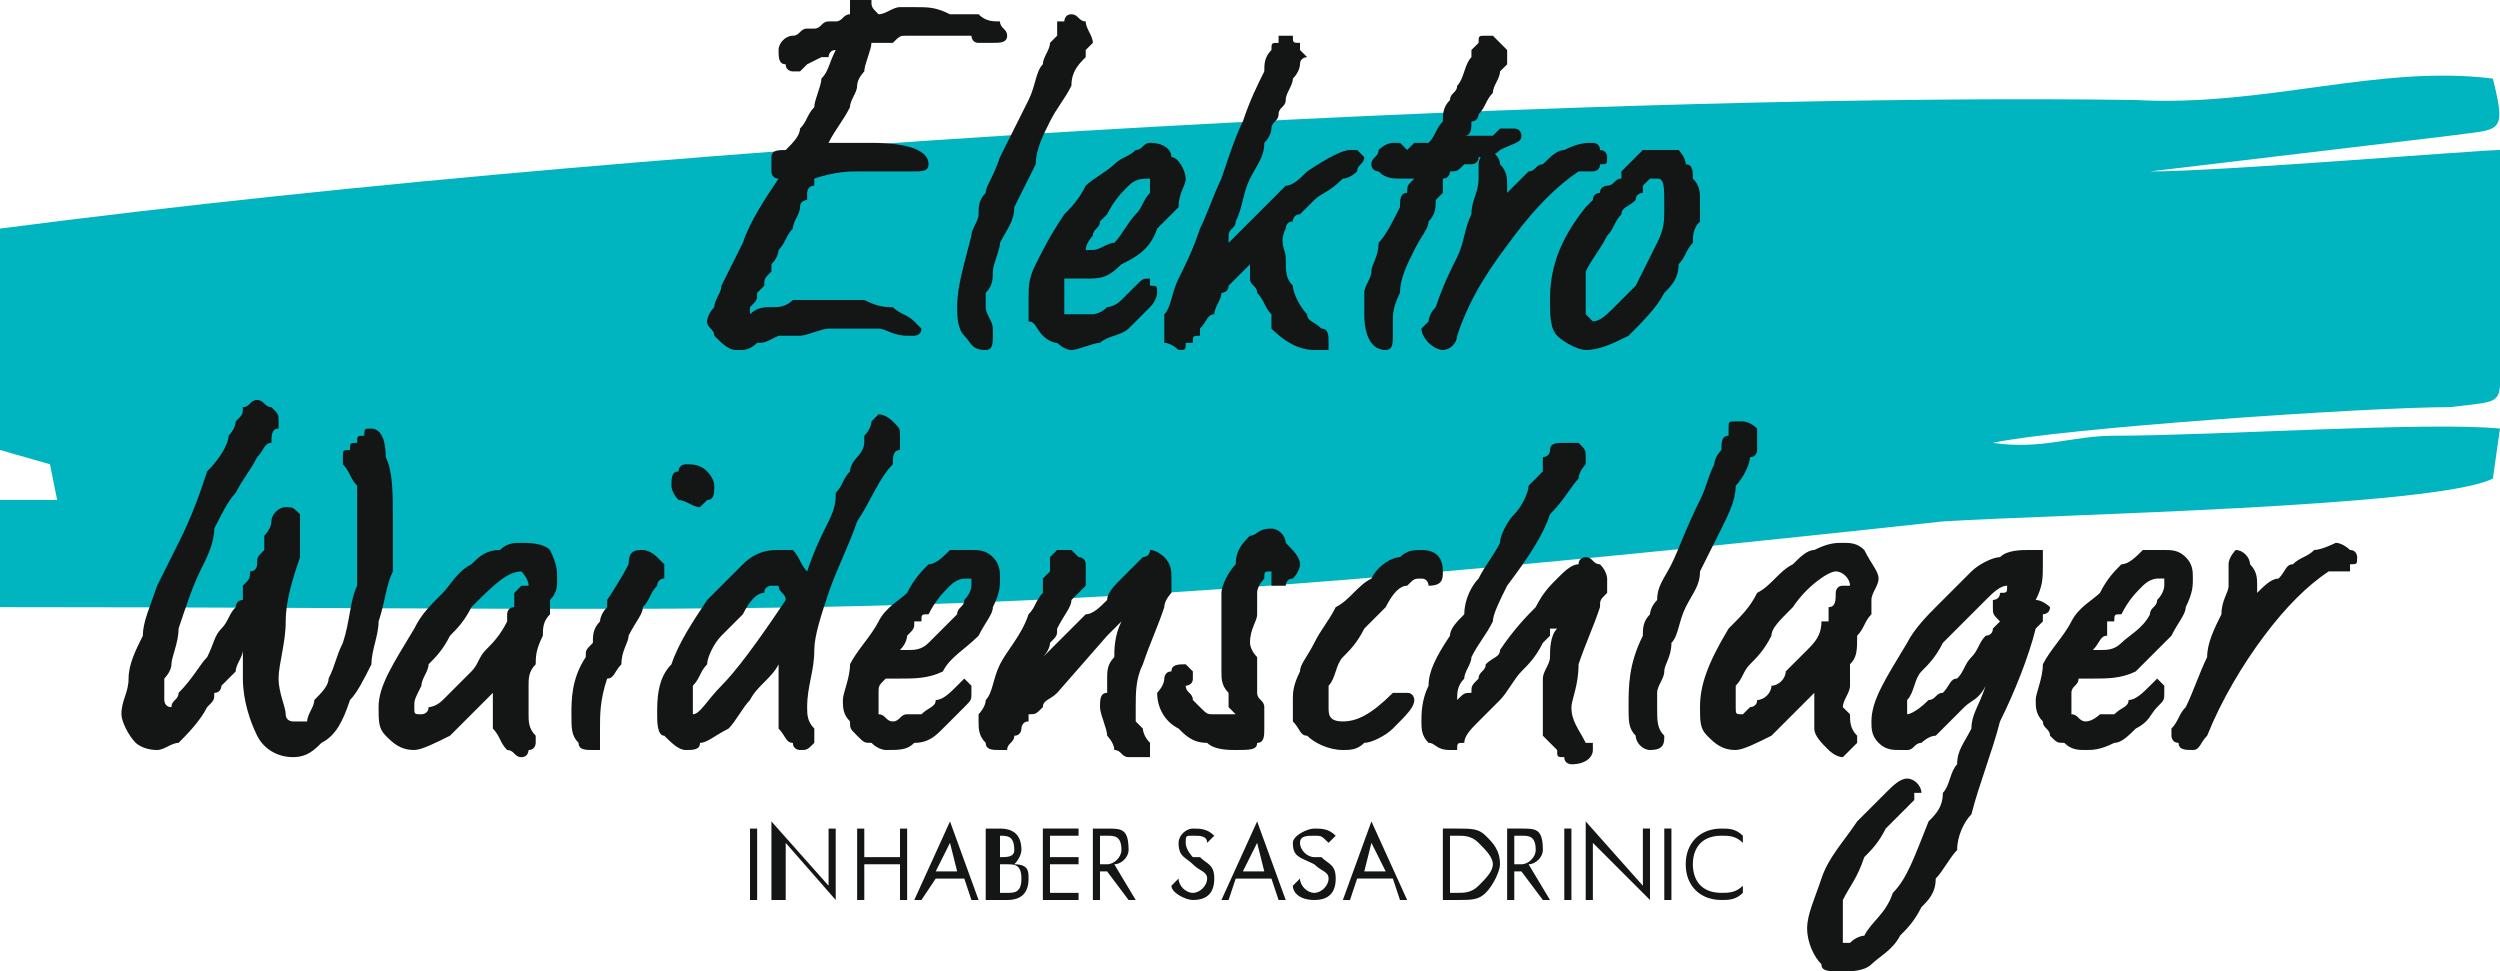 <?xml version="1.0" encoding="UTF-8"?>
<!DOCTYPE svg PUBLIC "-//W3C//DTD SVG 1.1//EN" "http://www.w3.org/Graphics/SVG/1.1/DTD/svg11.dtd">
<!-- Creator: CorelDRAW X7 -->
<svg xmlns="http://www.w3.org/2000/svg" xml:space="preserve" width="350px" height="136px" version="1.1" style="shape-rendering:geometricPrecision; text-rendering:geometricPrecision; image-rendering:optimizeQuality; fill-rule:evenodd; clip-rule:evenodd"
viewBox="0 0 350 136"
 xmlns:xlink="http://www.w3.org/1999/xlink">
 <defs>
  <style type="text/css">
   <![CDATA[
    .fil0 {fill:#00B5C0}
    .fil1 {fill:#141515;fill-rule:nonzero}
   ]]>
  </style>
 </defs>
 <g id="Ebene_x0020_1">
  <g id="_2055054130432">
   <path class="fil0" d="M0 32l0 31 7 2 1 5 -8 0 0 15c118,0 134,3 272,-12 16,-1 69,-2 77,-6l1 -7c-10,-1 -40,1 -54,1 -6,0 -10,2 -17,1 9,-2 52,-5 64,-5 8,-1 7,0 7,-8 0,-9 0,-18 0,-28 -3,0 -39,3 -49,3l42 -5c7,-1 8,0 6,-8 -16,-2 -32,4 -50,3 -68,-1 -199,5 -299,18z"/>
   <g>
    <path class="fil1" d="M113 9c-1,1 -1,1 -1,1 0,0 -1,0 -1,0 0,0 -1,0 -1,-1 -1,0 -1,-1 -1,-2 0,-1 1,-2 2,-2 1,0 1,-1 2,-1 1,0 1,0 1,0 1,0 1,-1 2,-1 0,0 0,0 0,0 1,0 1,0 1,0 1,0 1,-1 2,-1 0,-1 0,-1 0,-2 0,0 1,0 1,0 1,0 1,0 2,0 0,1 0,1 1,2 1,0 2,-1 3,-1 0,0 1,0 2,0 2,0 3,0 5,1 2,0 3,0 4,0 1,1 2,1 3,1 0,1 1,1 1,2 0,1 -1,1 -2,1 0,0 0,0 0,0 0,0 0,0 0,0 0,0 -1,0 -1,0 0,0 -1,0 -1,0 -1,0 -1,-1 -1,-1 -1,0 -2,0 -2,0 -1,0 -1,0 -2,0 -1,0 -1,0 -2,0 0,0 -1,0 -1,0 -1,0 -1,0 -2,0 -1,0 -1,0 -2,1 -1,0 -2,0 -3,0 0,1 -1,3 -1,4 0,0 -1,1 -1,2 0,1 -1,2 -1,3 -1,2 -2,3 -3,5 2,0 3,0 3,0 1,0 2,0 3,0 5,0 8,1 8,3 0,1 -1,1 -2,1 0,0 0,0 0,0 0,0 -1,0 -2,0 0,0 0,0 -1,0 -1,0 -3,0 -5,0 -1,0 -3,0 -6,1 0,0 0,1 0,1 -1,0 -1,1 -1,1 0,0 0,1 0,1 0,0 -1,0 -1,1 0,1 -1,2 -1,3 -1,1 -1,2 -2,3 0,0 0,1 -1,2 0,0 0,1 0,1 -1,1 -1,1 -1,2 0,0 -1,1 -1,1 0,1 0,1 -1,2 0,0 0,1 0,1 1,-1 2,-1 3,-1 1,0 2,0 3,-1 0,0 1,0 2,0 1,0 2,0 3,0 2,0 4,0 5,0 2,1 3,1 4,1 1,1 2,1 3,2 0,0 1,1 1,1 0,1 -1,1 -1,1 0,0 -1,0 -1,0 0,0 0,0 0,0 -2,0 -3,-1 -4,-1 -1,0 -3,0 -4,0 -1,0 -2,0 -3,0 -1,0 -3,1 -4,1 -1,0 -2,0 -3,0 -2,1 -2,1 -3,1 -1,1 -2,1 -2,1 0,0 -1,0 -1,0 -1,0 -2,-1 -3,-2 0,-1 -1,-1 -1,-2 0,0 0,-1 1,-2 0,-1 1,-2 1,-3 1,-2 2,-4 3,-6 1,-3 3,-6 5,-9 -1,0 -1,-1 -1,-1 0,0 0,-1 0,-1 0,-1 0,-1 0,-1 0,-1 1,-1 2,-1l0 0c1,-1 2,-2 2,-3 1,-1 1,-2 2,-3 0,-1 1,-3 1,-4 1,-1 1,-2 2,-4 -1,0 -1,1 -1,1 0,0 -1,0 -1,0l-2 1zm37 -7c1,0 1,1 2,1 0,1 1,2 1,3 0,0 0,0 -1,1 0,0 0,1 0,1 -1,1 -2,2 -2,4 -1,2 -2,3 -3,5 -1,2 -2,4 -2,6 -1,2 -2,4 -3,6 0,2 -1,3 -2,5 0,1 -1,3 -1,4 0,1 0,2 -1,3 0,1 0,1 0,2 0,1 1,2 1,3 0,1 0,1 0,1 0,1 0,2 -1,2 -2,0 -2,-1 -3,-2 -1,-1 -1,-3 -1,-4 0,-3 1,-6 2,-10 0,-1 1,-2 1,-3 0,-1 0,-2 1,-3 0,-1 1,-2 2,-5 1,-2 2,-4 4,-8 1,-2 1,-4 2,-5 0,-1 1,-2 1,-3 0,0 1,-1 1,-1 0,-1 0,-1 0,-2 0,0 0,0 1,0 0,0 0,-1 1,-1zm3 33c1,0 2,-1 3,-1 1,-1 2,-3 3,-4 1,-1 1,-2 2,-3 0,0 0,-1 0,-2 0,0 0,0 0,0 0,0 0,0 0,0 -1,0 -2,0 -3,1 -1,1 -2,2 -3,4 0,0 0,0 0,0 -1,1 -1,1 -1,1 0,1 -1,1 -1,2 0,0 -1,1 -1,2l1 0zm-4 4c0,0 0,1 0,1 0,1 0,1 0,2 0,1 0,2 0,2 0,0 1,0 2,0 0,0 1,0 2,0 0,0 1,0 2,-1 0,0 1,0 2,-1 1,-1 1,-1 2,-2 1,-1 1,-1 2,-1 0,0 0,0 0,1 1,0 1,0 1,1 0,0 0,1 -1,2 -1,1 -2,2 -3,3 -1,1 -3,1 -4,2 -1,0 -3,1 -4,1 -1,0 -2,-1 -2,-1 -1,0 -2,-1 -2,-1 -1,-1 -1,-2 -2,-2 0,-1 0,-2 0,-3 0,-2 0,-3 1,-5 1,-2 2,-4 4,-7 1,-1 2,-2 3,-4 1,-1 3,-2 4,-3 1,-1 2,-1 3,-2 1,0 1,-1 2,-1 2,0 3,1 3,2 1,0 2,2 2,3 0,1 -1,2 -1,4 -1,1 -2,2 -3,3 -1,3 -3,4 -5,5 -2,2 -3,2 -5,2 0,0 -1,0 -1,0 -1,0 -1,0 -2,0zm23 -5c1,-1 2,-2 3,-3 1,-1 2,-2 3,-3 0,0 1,-1 2,-2 1,0 2,-1 3,-2 3,-2 5,-3 6,-3 1,0 1,0 1,0 0,0 1,1 1,1 0,1 -1,1 -1,2 0,0 -1,1 -2,1 -2,2 -3,2 -4,3 -1,1 -1,1 -2,2 -1,0 -1,1 -1,1 -1,0 -1,1 -1,1 -1,2 0,3 0,4 0,2 0,3 1,4 0,1 1,3 2,4 0,1 1,1 2,2 1,0 1,1 1,2 0,0 0,0 0,1 -1,0 -1,0 -2,0 -2,0 -4,-1 -6,-3 0,-1 0,-1 0,-2 -1,-1 -1,-2 -2,-3 0,-1 -1,-1 -1,-2 0,0 0,-1 0,-2 -1,1 -2,2 -3,3 0,1 -1,1 -1,1 0,1 -1,2 -1,3 -1,0 -1,1 -2,2 0,0 0,0 0,1 -1,0 -1,0 -1,1 0,0 0,0 -1,0 0,1 0,1 -1,1 0,0 -1,-1 -2,-1 0,0 0,-1 0,-2 0,0 0,-1 0,-2 1,-1 1,-3 2,-5 1,-2 2,-4 3,-7 1,-2 2,-5 3,-7 1,-3 2,-6 3,-8 1,-3 2,-5 3,-7 0,-1 0,-2 1,-3 0,-1 0,-1 1,-1 0,-1 0,-1 0,-1 0,0 1,0 1,0 0,0 0,0 1,0 0,1 0,1 1,1 0,0 0,1 0,1 0,0 1,1 1,1 0,0 -1,0 -1,1 0,0 0,1 -1,2 0,1 -1,2 -1,3 0,1 -1,1 -1,2 0,1 -1,1 -1,2 0,0 0,1 -1,2 0,2 -1,3 -2,5 -1,2 -1,4 -2,6 0,1 -1,1 -1,2 0,0 0,1 0,1zm36 -15c1,0 1,0 1,0 1,-1 1,-1 1,-1 1,0 2,0 2,0 0,0 0,0 0,0 1,0 1,1 1,1 0,1 -1,1 -3,2 -1,1 -2,1 -3,1 0,1 -1,1 -1,1 0,0 -1,0 -1,0 -1,1 -1,1 -2,1 0,0 0,1 -1,1 0,0 0,1 0,1 0,0 0,0 0,1 0,0 -1,1 -1,1 0,1 0,2 -1,3 0,1 -1,2 -2,4 -1,2 -2,4 -2,6 -1,2 -1,3 -1,4 0,0 0,0 0,1 0,0 0,0 0,1 0,0 0,0 0,0 0,1 0,2 -1,2 -2,0 -3,-2 -3,-5 0,-1 0,-2 0,-3 0,-1 1,-2 1,-3 0,-1 1,-2 1,-4 1,-1 2,-3 3,-5 0,-1 0,-2 1,-2 0,-1 0,-1 1,-2 -1,0 -1,0 -1,0 0,0 -1,0 -1,0 -1,0 -2,0 -3,-1 0,0 -1,0 -1,-1 0,-1 1,-1 1,-2 0,0 1,-1 2,-1 0,0 0,0 0,0 0,0 1,0 1,0 0,0 1,1 1,1 0,0 0,0 0,0 1,-1 1,-1 1,-1 1,0 1,0 1,0 0,0 0,0 1,0 0,0 0,0 0,0 1,-1 1,-2 2,-3 0,-1 0,-2 1,-3 0,-1 1,-1 1,-2 1,-1 1,-3 2,-4 0,0 0,-1 0,-1 0,0 0,0 0,0 0,0 1,-1 1,-1 0,-1 0,-1 1,-1 1,0 1,0 1,0 1,1 1,1 1,1 0,0 1,1 1,1 0,0 0,1 0,1 0,0 0,0 0,1 0,0 0,0 -1,1 0,1 -1,2 -1,3 -1,1 -1,2 -2,3 0,0 0,1 -1,1 0,1 0,2 -1,2l3 0zm3 8c1,-1 2,-2 3,-3 1,0 1,-1 2,-1 1,-1 2,-2 3,-2 2,-1 3,-1 4,-1 0,0 1,0 1,1 1,0 1,1 1,1 0,1 0,1 -1,1 0,0 0,0 0,0 0,0 0,0 0,0 0,1 -1,1 -1,1 0,0 -1,0 -2,0 -3,2 -6,5 -9,9 -3,4 -6,8 -8,14 0,1 -1,2 -2,2 -1,0 -2,-1 -2,-1 0,0 -1,-1 -1,-2 0,0 0,0 1,-1 0,0 0,-1 1,-2 1,-3 2,-5 3,-7 1,-2 1,-4 2,-6 0,-2 1,-3 1,-5 0,-1 0,-2 0,-2 0,-1 1,-2 1,-2 1,0 2,1 2,2 1,1 1,2 1,3 0,0 0,0 0,0 0,1 0,1 0,1zm19 -1c0,1 0,1 0,1 0,0 -1,0 -1,1 -1,1 -2,1 -2,2 -1,1 -1,2 -2,3 -1,2 -2,3 -3,5 0,2 0,3 0,4 0,1 0,1 0,2 0,0 1,1 1,1 1,0 2,-1 3,-2 1,-1 2,-2 3,-3 1,-2 2,-4 3,-6 1,-2 1,-3 1,-5 0,-3 0,-4 -1,-4 -1,0 -1,0 -1,0 0,0 0,0 -1,1 0,0 0,0 0,0zm-3 -1c0,0 0,0 0,0 0,0 0,-1 0,-1 0,0 1,-1 1,-1 1,-1 1,-1 2,-2 0,0 1,0 2,0 1,0 2,0 3,0 0,0 1,1 1,2 1,0 1,1 1,2 1,1 1,2 1,3 0,1 0,2 0,3 -1,1 -1,2 -1,3 -1,1 -1,2 -2,3 0,2 -1,3 -2,4 -1,2 -3,4 -5,6 -2,1 -4,2 -6,2 -1,0 -3,-1 -4,-2 -1,-1 -1,-3 -1,-5 0,-4 1,-8 5,-13 0,0 1,-1 1,-1 0,-1 1,-1 1,-1 0,-1 1,-1 1,-1 1,0 1,-1 2,-1zm-193 66c0,1 -1,2 -1,3 -1,1 -1,1 -2,2 0,0 0,1 -1,1 0,1 0,1 -1,2 -1,2 -3,4 -4,5 -1,0 -2,1 -3,1 -2,0 -3,-1 -3,-1 -1,-1 -2,-3 -2,-4 0,-2 1,-3 1,-5 0,-2 1,-4 2,-6 0,-2 1,-4 2,-7 1,-2 2,-4 3,-6 2,-4 3,-7 4,-10 2,-2 3,-4 3,-5 1,-1 1,-2 1,-2 1,-1 1,-1 1,-2 1,0 1,-1 2,-1 1,0 1,1 2,1 1,1 1,1 1,2 0,0 0,0 0,1 0,0 0,0 0,0 -1,0 -1,1 -1,2 -1,0 -1,1 -2,2 -1,2 -2,3 -3,5 -1,1 -2,3 -3,5 0,2 -1,4 -2,6 -1,2 -2,5 -3,8 0,2 -1,4 -1,5 0,1 -1,2 -1,2 0,1 0,1 0,2 0,0 0,0 0,1 0,0 0,1 1,1 0,0 0,0 0,0 0,-1 1,-1 1,-2 2,-2 3,-4 4,-5 1,-2 1,-3 2,-4 1,-1 1,-2 2,-3 0,0 0,-1 1,-1 0,-1 0,-1 0,-2 1,-1 1,-1 1,-2 1,0 1,-1 1,-1 0,-1 0,-1 1,-2 0,-1 0,-1 0,-2 0,0 1,-1 1,-2 0,-1 1,-2 2,-2 1,0 1,0 2,1 0,0 0,1 0,2 0,0 0,1 0,2 0,0 0,1 0,2 -1,3 -2,6 -2,9 0,3 -1,6 -1,8 0,2 1,4 1,5 0,1 1,1 1,1 1,0 1,0 2,0 0,-1 1,-2 1,-3 1,-1 2,-2 2,-3 1,-2 1,-3 2,-5 1,-3 1,-6 2,-8 0,-3 0,-6 0,-9 0,-1 0,-1 0,-2 0,0 0,-1 0,-1 0,-1 0,-1 0,-2 -1,-1 -1,-2 -2,-3 0,0 0,-1 0,-1 0,0 0,0 0,0 0,-1 0,-1 1,-1 0,-1 0,-1 1,-1 0,-1 0,-1 1,-1 0,-1 0,-1 1,-1 1,0 2,1 2,4 1,2 1,5 1,9 0,2 0,5 0,7 -1,2 -1,4 -2,7 0,2 -1,4 -1,6 -1,2 -2,4 -3,5 -1,3 -2,5 -4,6 -1,1 -2,2 -4,2 -2,0 -4,-1 -5,-3 -1,-2 -2,-5 -2,-8 0,-1 0,-1 0,-2 0,0 0,-1 0,-2zm40 -9c0,-1 -1,-2 -1,-2 -2,0 -4,2 -7,5 -1,2 -2,3 -3,4 -1,2 -2,3 -3,4 0,1 -1,2 -1,3 -1,2 -1,2 -1,3 0,1 0,1 1,1 0,0 1,0 1,-1 0,0 1,0 2,-1 0,0 1,-1 2,-2 0,0 1,-1 2,-2 1,-1 1,-2 2,-3 1,-1 2,-2 3,-4 0,0 0,0 0,0 0,0 0,-1 0,-1 0,0 0,-1 1,-1 0,0 0,-1 0,-2 0,0 1,-1 1,-1 0,0 0,0 1,0zm-5 15c-2,2 -4,4 -6,6 -2,1 -4,2 -5,2 -2,0 -3,-1 -4,-2 -1,-1 -1,-2 -1,-4 0,-3 2,-6 5,-11 1,-2 2,-3 4,-5 1,-1 2,-3 4,-4 1,-1 2,-2 4,-2 1,-1 2,-1 3,-1 1,0 3,0 4,1 1,2 1,3 1,4 0,1 0,2 -1,3 0,1 0,1 0,1 0,0 0,1 0,1 -1,1 -1,2 -1,3 -1,2 -1,3 -1,4 -1,1 -1,2 -1,3 0,1 0,2 0,3 0,0 0,1 0,1 0,1 0,2 1,3 0,1 0,1 0,1 0,0 0,1 -1,1 0,0 0,1 -1,1 -1,0 -1,-1 -2,-1 -1,-1 -1,-2 -2,-3 0,0 0,-1 0,-1 0,-1 0,-2 0,-2 0,-1 0,-1 0,-1 0,-1 0,-1 0,-1zm27 -32c1,0 2,0 3,1 1,1 1,2 1,2 0,1 0,2 -1,2 0,0 -1,1 -1,1 -1,0 -2,-1 -3,-1 -1,-1 -1,-2 -1,-2 0,-1 0,-2 1,-2 0,-1 1,-1 1,-1zm-6 12c0,0 1,0 2,1 0,0 1,1 1,1 0,1 0,1 0,2 -1,0 -1,1 -1,1 -1,1 -1,2 -2,3 0,1 -1,2 -2,4 0,1 -1,2 -1,4 -1,1 -1,2 -2,2 -1,3 -1,5 -1,7 0,0 0,0 0,1 0,0 0,0 0,0 0,1 0,1 0,1 0,0 0,0 0,1 -1,0 -1,0 -1,0 -1,0 -2,0 -2,-1 -1,-1 -1,-2 -1,-4 0,-2 0,-5 2,-8 0,-1 0,-1 1,-2 0,-1 0,-2 1,-3 0,0 0,-1 1,-2 0,-1 0,-1 0,-1 2,-3 3,-5 3,-5 0,-2 1,-2 2,-2zm20 7c0,-1 -1,-1 -1,-2 0,0 0,0 -1,0 0,0 -1,0 -1,1 -1,0 -2,1 -3,3 -1,1 -2,2 -3,3 -1,1 -2,3 -2,4 -1,1 -1,2 -2,3 0,1 0,2 0,3 0,0 0,1 0,1 1,0 2,-2 4,-4 2,-2 5,-6 9,-12zm3 -4c1,-3 2,-5 3,-7 1,-2 1,-3 1,-4 1,-1 1,-2 2,-3 0,-1 1,-2 1,-2 1,-1 1,-2 1,-2 0,-1 0,-1 0,-1 1,-1 1,-2 1,-2 1,-1 1,-1 1,-1 1,0 2,1 2,1 1,1 1,1 1,2 0,0 0,1 0,2 -1,0 -1,1 -1,2 -2,2 -3,5 -5,8 -1,3 -3,7 -4,10 -1,3 -2,6 -2,8 0,3 -1,5 -1,8 0,1 0,2 1,3 0,1 0,1 0,1 0,1 0,1 0,1 -1,1 -1,1 -2,1 0,0 -1,0 -1,-1 -1,0 -1,-1 -2,-2 0,-1 0,-2 0,-4 0,-1 0,-2 0,-2 0,-1 0,-2 0,-3 -1,2 -3,3 -4,5 -1,1 -2,3 -3,4 -2,1 -3,2 -4,2 0,1 -1,1 -2,1 -1,0 -2,-1 -3,-2 -1,0 -1,-2 -1,-3 0,-2 0,-5 2,-7 1,-3 3,-6 5,-9 2,-2 4,-4 5,-5 2,-2 4,-2 5,-2 1,0 1,0 2,0 1,1 1,2 2,3zm14 11c1,0 2,0 3,-1 1,-1 2,-2 4,-4 0,-1 1,-1 1,-2 1,-1 1,-2 1,-2 0,-1 0,-1 0,-1 -1,0 -1,0 -1,0 0,0 -1,0 -2,1 -1,1 -2,2 -3,4 -1,0 -1,0 -1,1 0,0 0,0 -1,0 0,1 0,1 -1,2 0,0 0,1 -1,2l1 0zm-3 4c-1,1 -1,1 -1,2 0,0 0,1 0,1 0,1 0,2 0,2 1,0 1,1 2,1 1,0 1,-1 2,-1 1,0 1,0 2,0 1,-1 2,-1 2,-2 1,0 2,-1 3,-2 0,0 1,-1 1,-1 0,0 1,1 1,1 0,0 0,0 0,1 0,1 0,1 -1,2 -1,1 -2,2 -3,3 -1,1 -2,2 -4,2 -1,1 -2,1 -4,1 0,0 -1,0 -2,-1 -1,0 -1,0 -2,-1 -1,-1 -1,-1 -1,-2 -1,-1 -1,-2 -1,-3 0,-1 1,-3 1,-5 1,-2 3,-4 4,-6 1,-2 3,-3 4,-4 1,-2 2,-3 3,-4 1,0 2,-1 3,-2 1,0 2,0 3,0 1,0 2,0 3,1 1,1 1,2 1,3 0,1 0,2 -1,4 0,1 -1,2 -2,4 -2,2 -4,3 -5,5 -2,1 -4,1 -6,1 0,0 0,0 -1,0 0,0 -1,0 -1,0zm24 2c-1,1 -2,1 -2,2 -1,1 -1,1 -2,1 0,1 0,1 0,1 -1,0 -1,1 -1,1 0,0 0,1 -1,1 0,1 -1,1 -1,2 0,0 -1,0 -1,0 -1,0 -2,0 -2,-1 -1,-1 -1,-2 -1,-3 0,0 0,0 0,-1 0,0 1,-1 1,-2 1,-1 1,-3 2,-5 1,-2 3,-4 4,-7 1,-1 1,-2 2,-3 0,-1 0,-2 0,-2 1,-1 1,-1 1,-1 0,-1 0,-1 0,-2 0,0 0,0 1,-1 0,0 0,0 1,0 0,0 1,0 1,0 0,0 1,1 1,1 0,0 1,0 1,1 0,0 0,1 0,1 0,0 0,1 0,1 0,0 0,1 0,1 -1,1 -1,1 -2,2 0,1 -1,2 -2,4 0,1 0,1 -1,2 0,1 -1,2 -1,2 1,-1 2,-2 3,-3 1,-1 2,-2 3,-3 1,0 2,-1 3,-2 0,-1 1,-2 2,-3 1,-1 1,-1 2,-2 0,0 1,-1 1,-1 0,0 1,0 1,-1 0,0 0,0 0,0 1,0 2,1 2,1 1,1 1,2 1,3 0,1 0,1 0,2 0,0 -1,1 -1,2 -1,3 -2,5 -3,8 -1,2 -1,4 -1,6 0,1 0,1 0,1 0,0 0,1 0,1 0,0 1,1 1,1 0,0 0,1 1,2 0,0 0,1 0,1 0,0 0,1 0,1 -1,0 -1,0 -2,0 0,0 -1,0 -1,0 -1,0 -1,-1 -2,-1 0,-1 -1,-2 -1,-2 0,-1 -1,-3 -1,-4 0,-1 0,-2 1,-2 0,-1 0,-2 0,-2 0,-1 0,-2 1,-3 0,-1 0,-3 1,-5l-2 2 -7 8zm31 -15l0 0c-1,0 -1,0 -1,0 0,-1 0,-1 0,-1 0,0 0,0 0,0l0 -1c0,0 0,0 0,0 -1,0 -1,0 -1,1 0,0 -1,1 -1,2 0,1 0,2 0,3 0,1 -1,2 -1,4 0,0 0,1 1,2 0,1 0,2 0,2 0,1 0,2 0,3 0,1 1,1 1,2 0,1 0,1 0,2 0,0 0,1 0,1 0,1 0,2 -1,2 0,1 -1,1 -3,1 -1,0 -3,0 -4,-1 -2,0 -3,-1 -4,-2 -2,-1 -3,-3 -3,-5 0,0 1,-1 1,-2 0,0 0,-1 1,-1 0,-1 1,-1 2,-1 0,0 0,0 0,0 1,1 1,1 1,1 0,0 0,1 0,1 0,1 -1,1 -1,1 0,1 1,1 1,2 0,0 1,1 1,1 1,1 1,1 2,1 1,0 1,0 2,0 0,0 1,0 1,0 0,0 0,0 -1,-1 0,-1 0,-2 0,-2 -1,-1 -1,-2 -1,-3 0,-1 0,-2 0,-3 0,-1 0,-2 0,-3 0,-2 0,-3 0,-5 0,-1 1,-3 2,-4 0,-2 1,-3 2,-4 1,0 1,-1 3,-1 1,0 2,1 2,2 1,1 2,2 2,3 0,1 -1,2 -1,2 -1,0 -1,1 -1,1 0,0 -1,0 -1,0l0 0zm18 15c0,0 0,0 0,0 1,0 1,1 1,1 0,1 -1,2 -3,4 -1,1 -3,2 -4,2 -1,1 -2,1 -3,1 -2,0 -4,-1 -5,-2 -1,0 -1,-1 -2,-2 0,-1 0,-2 0,-3 0,-1 0,-2 1,-4 0,-1 1,-2 2,-4 1,-2 2,-3 3,-5 2,-1 3,-3 5,-4 1,-2 3,-3 4,-3 1,-1 2,-1 3,-1 2,0 3,1 3,3 0,1 0,2 -2,2 0,0 0,0 0,0 0,0 0,-1 -1,-1 0,0 0,0 0,0 -1,0 -1,0 -2,1 -1,0 -2,1 -3,3 -1,1 -2,2 -3,3 -1,2 -2,3 -3,4 -1,1 -1,3 -2,4 0,1 0,2 0,3 0,1 0,2 2,2 2,0 4,-1 7,-4 1,0 1,0 2,0zm19 -7c-1,2 -2,3 -3,4 -1,1 -2,3 -3,4 -1,1 -2,2 -3,3 -1,1 -2,2 -2,3 -1,0 -1,0 -1,1 -1,0 -1,0 -1,0 -2,0 -2,-1 -3,-1 -1,-1 -1,-2 -1,-3 0,-1 0,-3 1,-5 0,-2 1,-4 3,-7 0,-1 1,-2 2,-3 0,-2 1,-4 2,-5 1,-2 2,-3 3,-5 0,-1 1,-3 2,-4 1,-1 2,-3 2,-4 1,-1 1,-1 2,-2 0,-1 0,-1 0,-2 0,0 1,0 1,-1 0,-1 1,-1 2,-1 1,0 1,0 2,0 1,1 1,1 1,2 0,0 0,1 0,1 0,0 -1,1 -1,2 -1,1 -2,3 -4,5 -1,3 -3,6 -6,10 -1,2 -2,4 -2,5 -1,2 -2,3 -3,5 0,1 -1,2 -1,3 -1,1 -1,2 -1,3 1,-1 1,-1 2,-1 0,-1 0,-1 1,-2 0,-1 1,-1 1,-2 1,-1 2,-1 2,-2 2,-3 4,-5 5,-6 1,-2 2,-3 3,-4 1,-1 2,-2 3,-2 0,-1 1,-1 1,-1 1,0 1,1 2,1 1,1 1,2 1,2 0,1 0,1 0,2 -1,1 -1,1 -1,2 -1,3 -2,5 -3,8 0,3 -1,5 -1,6 0,2 1,3 2,5 0,0 1,0 1,0 0,1 0,1 0,1 0,1 -1,2 -3,2 0,0 -1,0 -1,-1 -1,0 -1,0 -1,-1 -1,-1 -1,-1 -2,-2 0,-1 0,-2 0,-4 0,-1 0,-1 0,-2 0,-1 0,-1 0,-2 0,-1 1,-2 1,-3 0,-1 0,-3 1,-4 0,0 -1,0 -1,0 0,1 0,1 0,1l-1 1zm28 -31c0,0 1,0 2,1 0,0 0,1 0,2 0,0 0,0 0,1 0,0 0,1 -1,1 0,1 -1,3 -2,4 0,2 -1,4 -2,6 -1,2 -2,4 -3,6 0,2 -1,3 -2,5 -1,2 -1,4 -2,5 0,2 -1,3 -1,4 0,1 -1,2 -1,3 0,1 0,2 0,2 0,2 0,3 1,4 0,0 0,0 0,0 0,1 0,2 -2,2 -1,0 -2,-1 -2,-2 -1,-1 -1,-2 -1,-4 0,-3 0,-6 2,-10 0,-1 0,-2 1,-3 0,0 0,-1 1,-2 0,-2 1,-3 2,-5 1,-2 2,-5 4,-9 1,-2 1,-3 2,-5 0,-1 1,-2 1,-2 0,-1 0,-2 1,-2 0,-1 0,-1 0,-1 0,-1 0,-1 1,-1 0,0 0,0 1,0zm15 23c0,-1 -1,-2 -2,-2 -1,0 -4,2 -6,5 -2,2 -3,3 -3,4 -1,2 -2,3 -3,4 -1,1 -1,2 -2,3 0,2 0,2 0,3 0,1 0,1 1,1 0,0 0,0 1,-1 0,0 1,0 1,-1 1,0 2,-1 2,-2 1,0 2,-1 2,-2 1,-1 2,-2 3,-3 1,-1 2,-2 2,-4 0,0 1,0 1,0 0,0 0,-1 0,-1 0,0 0,-1 0,-1 1,0 1,-1 1,-2 0,0 0,-1 1,-1 0,0 0,0 1,0zm-5 15c-2,2 -4,4 -6,6 -2,1 -4,2 -5,2 -2,0 -3,-1 -4,-2 -1,-1 -1,-2 -1,-4 0,-3 1,-6 4,-11 2,-2 3,-3 4,-5 2,-1 3,-3 5,-4 1,-1 2,-2 3,-2 2,-1 3,-1 4,-1 1,0 2,0 3,1 1,2 2,3 2,4 0,1 -1,2 -1,3 0,1 0,1 0,1 0,0 0,1 0,1 -1,1 -1,2 -2,3 0,2 0,3 -1,4 0,1 0,2 0,3 0,1 -1,2 -1,3 0,0 1,1 1,1 0,1 0,2 1,3 0,1 0,1 0,1 0,0 -1,1 -1,1 0,0 -1,1 -1,1 -1,0 -2,-1 -2,-1 -1,-1 -2,-2 -2,-3 0,0 0,-1 0,-1 0,-1 0,-2 0,-2 0,-1 0,-1 0,-1 0,-1 0,-1 0,-1zm26 -10c-1,-1 -1,-1 -1,-2 0,0 0,-1 0,-1 0,0 1,0 1,-1 1,0 1,0 1,-1 0,0 0,0 0,0 -1,0 -2,1 -3,2 -1,1 -2,2 -3,3 -1,1 -2,2 -3,3 -1,2 -2,3 -3,4 -1,1 -1,3 -2,4 0,1 0,1 0,2 0,0 0,0 0,0 0,0 1,0 3,-2 1,0 1,-1 2,-1 1,-1 1,-2 2,-2 1,-1 1,-2 2,-3 1,-1 1,-2 2,-3 0,0 1,0 1,-1 0,0 1,-1 1,-1zm-2 9c-1,2 -2,2 -3,3 -1,1 -1,1 -2,2 -1,1 -2,2 -2,2 -1,0 -2,1 -2,1 -1,0 -1,1 -2,1 0,0 -1,0 -1,0 -1,0 -2,0 -3,-1 -1,-1 -1,-2 -1,-3 0,-3 2,-6 5,-11 1,-2 3,-4 4,-5 2,-2 3,-3 5,-5 1,-1 3,-2 4,-2 1,-1 3,-1 4,-1 0,0 1,0 2,0 0,1 0,2 0,2 0,2 0,3 -1,5 1,0 2,1 2,1 0,1 -1,1 -1,1 0,0 0,1 0,1 0,0 -1,1 -1,1 0,0 0,0 0,0 -1,4 -3,9 -5,13 -1,4 -3,9 -4,13 -1,1 -2,3 -2,5 -1,1 -2,3 -3,4 0,2 -1,3 -2,4 -1,2 -2,3 -3,4 -1,2 -3,3 -4,4 -1,1 -3,1 -4,1 -2,0 -3,0 -3,-1 -1,-1 -2,-3 -2,-5 0,-2 1,-4 2,-7 1,-3 3,-5 5,-8 2,-2 3,-3 4,-4 1,-1 2,-2 3,-2 1,0 2,1 2,2 0,0 0,0 0,0 0,0 -1,0 -1,0 0,1 0,1 0,1 -1,1 -1,1 -2,2 0,0 -1,1 -2,2 -1,2 -2,3 -3,4 -1,3 -2,4 -3,6 0,1 0,3 0,4 0,2 0,2 0,2 1,0 1,0 1,0 1,-1 2,-1 2,-1 1,-2 3,-3 4,-6 2,-2 3,-5 5,-10 1,-1 2,-2 2,-4 1,-1 1,-3 2,-4 0,-2 1,-3 2,-5 0,-2 1,-3 2,-6zm16 -5c1,0 2,0 3,-1 1,-1 3,-2 4,-4 0,-1 1,-1 1,-2 1,-1 1,-2 1,-2 0,-1 0,-1 0,-1 0,0 -1,0 -1,0 0,0 -1,0 -2,1 -1,1 -2,2 -3,4 -1,0 -1,0 -1,1 0,0 0,0 -1,0 0,1 0,1 0,2 -1,0 -1,1 -2,2l1 0zm-3 4c0,1 -1,1 -1,2 0,0 0,1 0,1 0,1 0,2 0,2 1,0 1,1 2,1 1,0 2,-1 2,-1 1,0 2,0 2,0 1,-1 2,-1 2,-2 1,0 2,-1 3,-2 0,0 1,-1 1,-1 0,0 1,1 1,1 0,0 0,0 0,1 0,1 0,1 -1,2 -1,1 -1,2 -3,3 -1,1 -2,2 -3,2 -2,1 -3,1 -4,1 -1,0 -2,0 -3,-1 -1,0 -1,0 -2,-1 0,-1 -1,-1 -1,-2 -1,-1 -1,-2 -1,-3 0,-1 1,-3 1,-5 1,-2 3,-4 4,-6 1,-2 3,-3 4,-4 1,-2 2,-3 3,-4 1,0 2,-1 3,-2 1,0 2,0 3,0 1,0 2,0 3,1 1,1 1,2 1,3 0,1 0,2 -1,4 0,1 -1,2 -2,4 -2,2 -3,3 -5,5 -2,1 -4,1 -6,1 0,0 0,0 -1,0 0,0 -1,0 -1,0zm25 -12c1,-1 2,-2 3,-2 1,-1 1,-2 2,-2 1,-1 2,-1 3,-2 1,0 3,-1 3,-1 1,0 2,1 2,1 1,0 1,1 1,1 0,1 0,1 -1,1 0,0 0,1 0,1 0,0 0,0 0,0 -1,0 -1,0 -1,0 -1,0 -1,0 -2,0 -3,2 -6,5 -9,9 -3,4 -6,9 -8,14 -1,1 -1,2 -2,2 -1,0 -2,0 -2,-1 -1,0 -1,-1 -1,-1 0,-1 0,-1 0,-1 1,-1 1,-2 2,-3 1,-2 2,-5 3,-7 0,-2 1,-4 2,-6 0,-2 1,-3 1,-4 0,-2 0,-3 0,-3 0,-1 1,-2 1,-2 1,0 2,1 2,2 1,1 1,2 1,3 0,0 0,0 0,1 0,0 0,0 0,0z"/>
    <path class="fil1" d="M106 116l-1 0 0 10 1 0 0 -10zm2 10l2 0 0 -8 7 8 0 -10 -1 0 0 8 -8 -9 0 11zm13 -6l0 -4 -1 0 0 10 1 0 0 -5 5 0 0 5 1 0 0 -10 -1 0 0 4 -5 0zm14 3l1 3 1 0 -4 -11 -5 11 1 0 2 -3 4 0zm-1 -1l-3 0 2 -4 1 4zm6 -1l1 0c1,0 2,0 2,2 0,2 -1,2 -2,2l-1 0 0 -4zm-2 5l3 0c2,0 3,-1 3,-3 0,-1 0,-2 -2,-2 1,-1 1,-2 1,-2 0,-2 -1,-3 -3,-3l-2 0 0 10zm2 -9l0 0c1,0 2,0 2,2 0,1 -1,1 -2,1l0 0 0 -3zm6 9l5 0 0 -1 -4 0 0 -4 4 0 0 -1 -4 0 0 -3 4 0 0 -1 -5 0 0 10zm8 -9l1 0c1,0 2,0 2,2 0,1 -1,2 -2,2l-1 0 0 -4zm0 5l1 0 3 4 1 0 -3 -5c1,0 2,-1 2,-2 0,-3 -1,-3 -3,-3l-2 0 0 10 1 0 0 -4zm16 -5c-1,-1 -2,-1 -3,-1 -1,0 -2,1 -2,2 0,2 1,2 2,3l0 0c1,1 2,1 2,2 0,1 -1,2 -2,2 -1,0 -2,-1 -2,-2l-1 1c0,1 2,2 3,2 2,0 3,-1 3,-3 0,-2 -1,-2 -2,-3l-1 0c0,0 -1,-1 -1,-2 0,-1 0,-1 1,-1 1,0 2,0 2,1l1 -1zm8 6l1 3 1 0 -4 -11 -5 11 1 0 1 -3 5 0zm-1 -1l-3 0 2 -4 1 4zm10 -5c-1,-1 -2,-1 -3,-1 -1,0 -3,1 -3,2 0,2 1,2 3,3l0 0c1,1 2,1 2,2 0,1 -1,2 -2,2 -1,0 -2,-1 -2,-2l-1 1c0,1 1,2 3,2 2,0 3,-1 3,-3 0,-2 -1,-2 -2,-3l-1 0c-1,0 -2,-1 -2,-2 0,-1 1,-1 2,-1 1,0 1,0 2,1l1 -1zm8 6l1 3 1 0 -5 -11 -4 11 1 0 1 -3 5 0zm-1 -1l-3 0 1 -4 2 4zm8 4l2 0c2,0 3,0 4,-1 1,-1 2,-3 2,-4 0,-2 -1,-3 -2,-4 -1,-1 -2,-1 -4,-1l-2 0 0 10zm1 -1l0 -8 1 0c1,0 2,0 3,1 1,1 2,2 2,3 0,1 -1,2 -2,3 -1,1 -2,1 -3,1l-1 0zm9 -8l1 0c1,0 2,0 2,2 0,1 -1,2 -2,2l-1 0 0 -4zm0 5l1 0 3 4 1 0 -3 -5c1,0 2,-1 2,-2 0,-3 -1,-3 -3,-3l-2 0 0 10 1 0 0 -4zm8 -6l-1 0 0 10 1 0 0 -10zm2 10l1 0 0 -8 8 8 0 -10 -1 0 0 8 -8 -9 0 11zm12 -10l-1 0 0 10 1 0 0 -10zm10 1c-1,-1 -2,-1 -3,-1 -3,0 -5,2 -5,5 0,3 2,5 5,5 1,0 2,0 3,-1l0 -1c-1,1 -2,1 -3,1 -3,0 -4,-2 -4,-4 0,-2 1,-4 4,-4 1,0 2,0 3,1l0 -1z"/>
   </g>
  </g>
 </g>
</svg>
